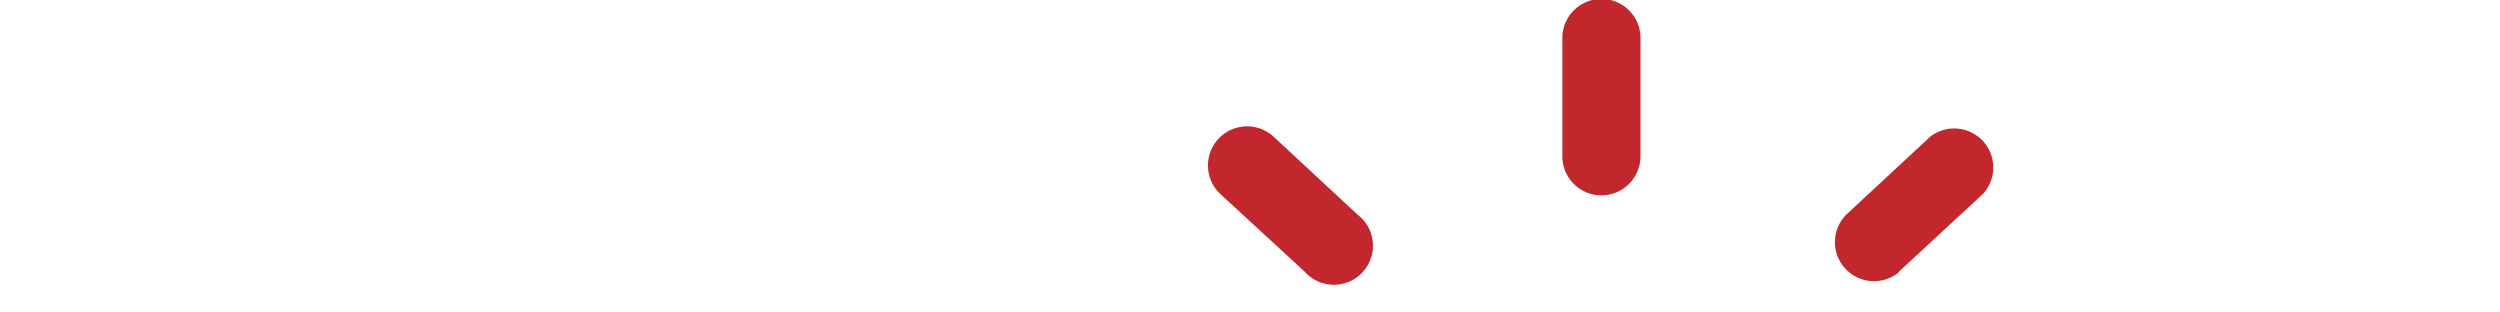 <svg id="Layer_1" data-name="Layer 1" xmlns="http://www.w3.org/2000/svg" viewBox="0 0 90 11.221"><defs><style>.cls-1{fill:#fff;}.cls-2{fill:#c1272d;}</style></defs><rect class="cls-1" width="90" height="11.221"/><path class="cls-2" d="M1118.527,433.941a1.406,1.406,0,0,0,1.407-1.406v-4.219a1.407,1.407,0,1,0-2.813,0v4.219A1.406,1.406,0,0,0,1118.527,433.941Z" transform="translate(-1060.876 -426.909)"/><path class="cls-2" d="M1129.237,436.691l3.038-2.813a1.406,1.406,0,0,0-1.913-2.046l-3.03,2.813a1.406,1.406,0,0,0,1.9,2.067Z" transform="translate(-1060.876 -426.909)"/><path class="cls-2" d="M1107.846,436.691a1.406,1.406,0,1,0,2.1-1.871,1.354,1.354,0,0,0-.188-.175l-3.03-2.813a1.408,1.408,0,0,0-1.913,2.067Z" transform="translate(-1060.876 -426.909)"/></svg>